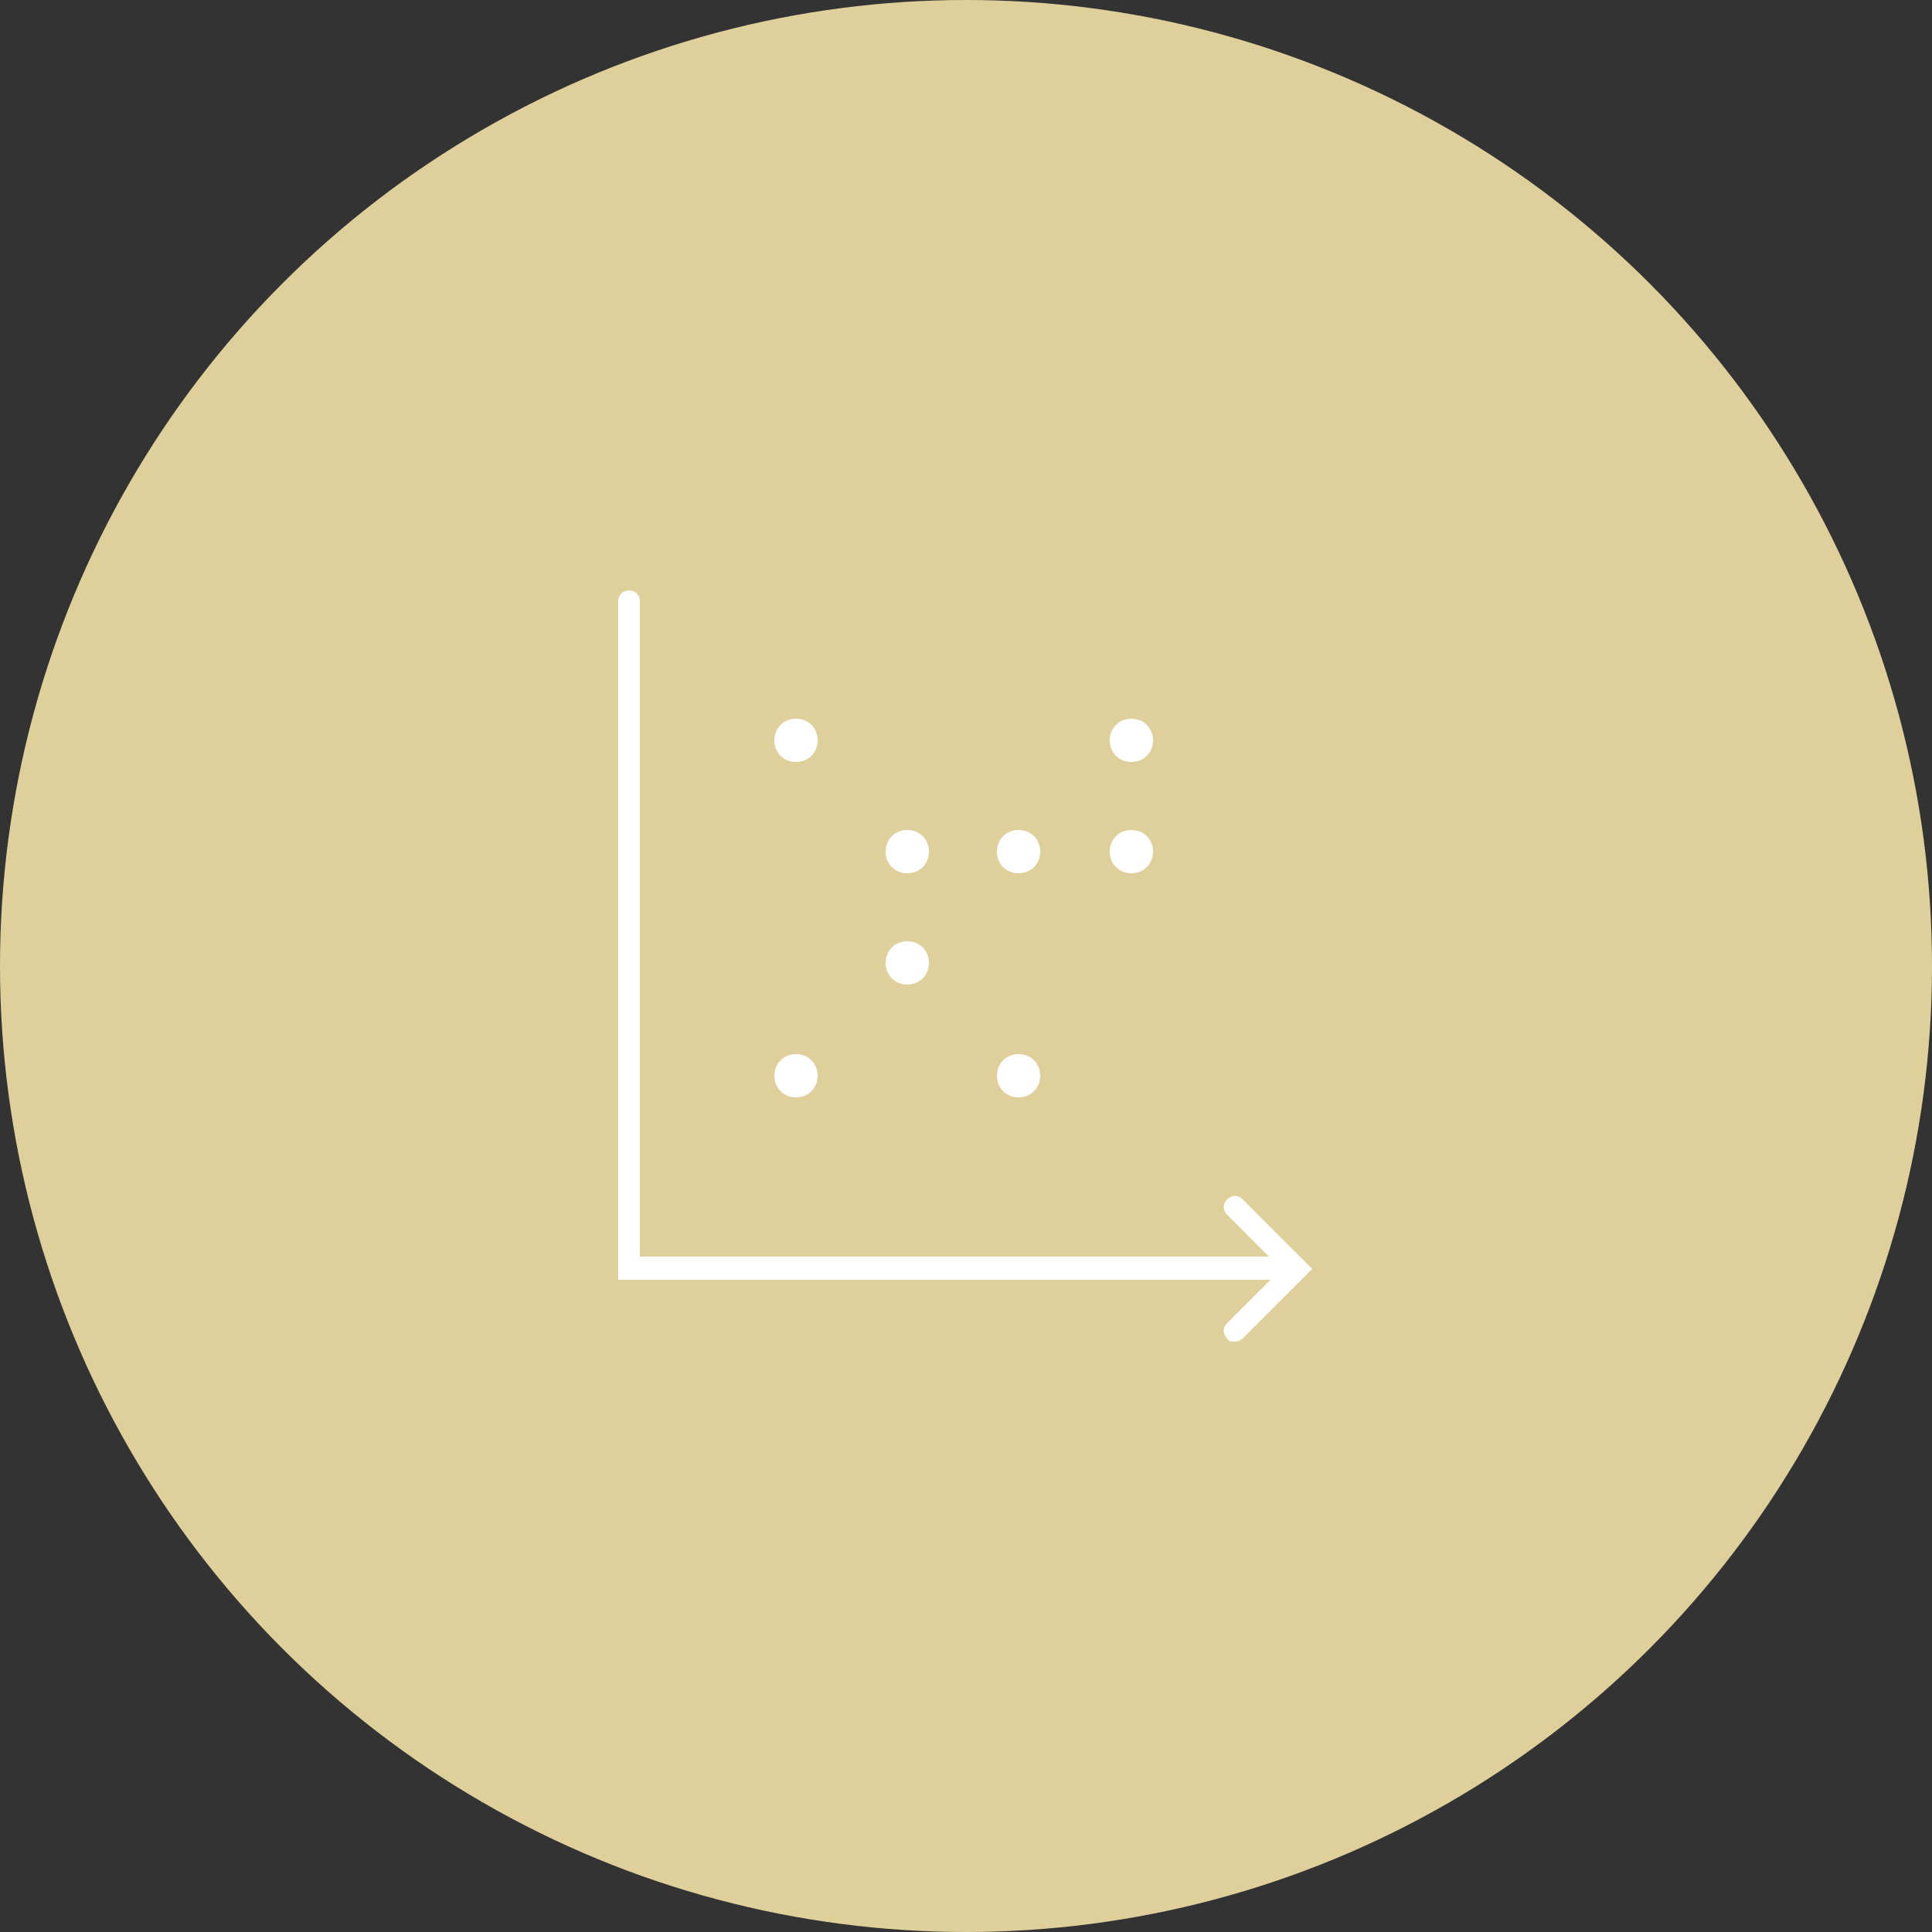 <?xml version="1.0" encoding="UTF-8"?>
<svg id="Layer_2" data-name="Layer 2" xmlns="http://www.w3.org/2000/svg" xmlns:xlink="http://www.w3.org/1999/xlink" viewBox="0 0 125 125">
  <rect x="0" y="0" width="125" height="125" fill="#333333" stroke="none"/>
  <defs>
    <style>
      .cls-1 {
        fill: #fff;
      }

      .cls-2 {
        fill: none;
      }

      .cls-3 {
        fill: #dfd09b;
      }

      .cls-4 {
        clip-path: url(#clippath-1);
      }

      .cls-5 {
        clip-path: url(#clippath);
      }
    </style>
    <clipPath id="clippath">
      <rect class="cls-2" x="40" y="38.2" width="44.9" height="48.6"/>
    </clipPath>
    <clipPath id="clippath-1">
      <rect class="cls-2" x="40" y="38.2" width="44.9" height="48.6"/>
    </clipPath>
  </defs>
  <g id="Layer_1-2" data-name="Layer 1">
    <g>
      <circle class="cls-3" cx="62.5" cy="62.5" r="62.5"/>
      <g id="Artwork_380" data-name="Artwork 380">
        <g class="cls-5">
          <g class="cls-4">
            <path class="cls-1" d="M79.9,86.8c-.2,0-.4,0-.5-.2-.3-.3-.3-.7,0-1l3.5-3.5-3.5-3.5c-.3-.3-.3-.7,0-1,.3-.3.7-.3,1,0l4.5,4.5-4.5,4.5c-.1.1-.3.2-.5.2Z"/>
            <path class="cls-1" d="M83.9,82.8h-43.9v-43.9c0-.4.3-.7.7-.7s.7.3.7.7v42.4h42.4c.4,0,.7.3.7.7s-.3.7-.7.7Z"/>
            <path class="cls-1" d="M51.5,46.5h0c-.8,0-1.4.6-1.4,1.4s.6,1.4,1.4,1.4,1.4-.6,1.4-1.4-.6-1.4-1.4-1.4"/>
            <path class="cls-1" d="M58.7,53.7h0c-.8,0-1.4.6-1.4,1.4s.6,1.4,1.4,1.4,1.4-.6,1.4-1.4-.6-1.4-1.4-1.4"/>
            <path class="cls-1" d="M65.9,53.7h0c-.8,0-1.4.6-1.4,1.4s.6,1.4,1.4,1.4,1.4-.6,1.4-1.4-.6-1.4-1.4-1.4"/>
            <path class="cls-1" d="M58.7,60.9h0c-.8,0-1.4.6-1.4,1.4s.6,1.4,1.4,1.4,1.4-.6,1.4-1.4-.6-1.4-1.4-1.4"/>
            <path class="cls-1" d="M51.5,68.2h0c-.8,0-1.4.6-1.4,1.4s.6,1.4,1.4,1.4,1.4-.6,1.4-1.4-.6-1.4-1.4-1.4"/>
            <path class="cls-1" d="M65.9,68.2h0c-.8,0-1.4.6-1.4,1.4s.6,1.4,1.4,1.4,1.4-.6,1.4-1.4-.6-1.4-1.4-1.4"/>
            <path class="cls-1" d="M73.2,46.5h0c-.8,0-1.4.6-1.4,1.4h0c0,.8.6,1.4,1.4,1.4s1.4-.6,1.4-1.4h0c0-.8-.6-1.4-1.4-1.4"/>
            <path class="cls-1" d="M73.2,53.7h0c-.8,0-1.4.6-1.4,1.4s.6,1.4,1.4,1.4,1.4-.6,1.4-1.4-.6-1.4-1.4-1.4"/>
          </g>
        </g>
      </g>
    </g>
  </g>
</svg>
